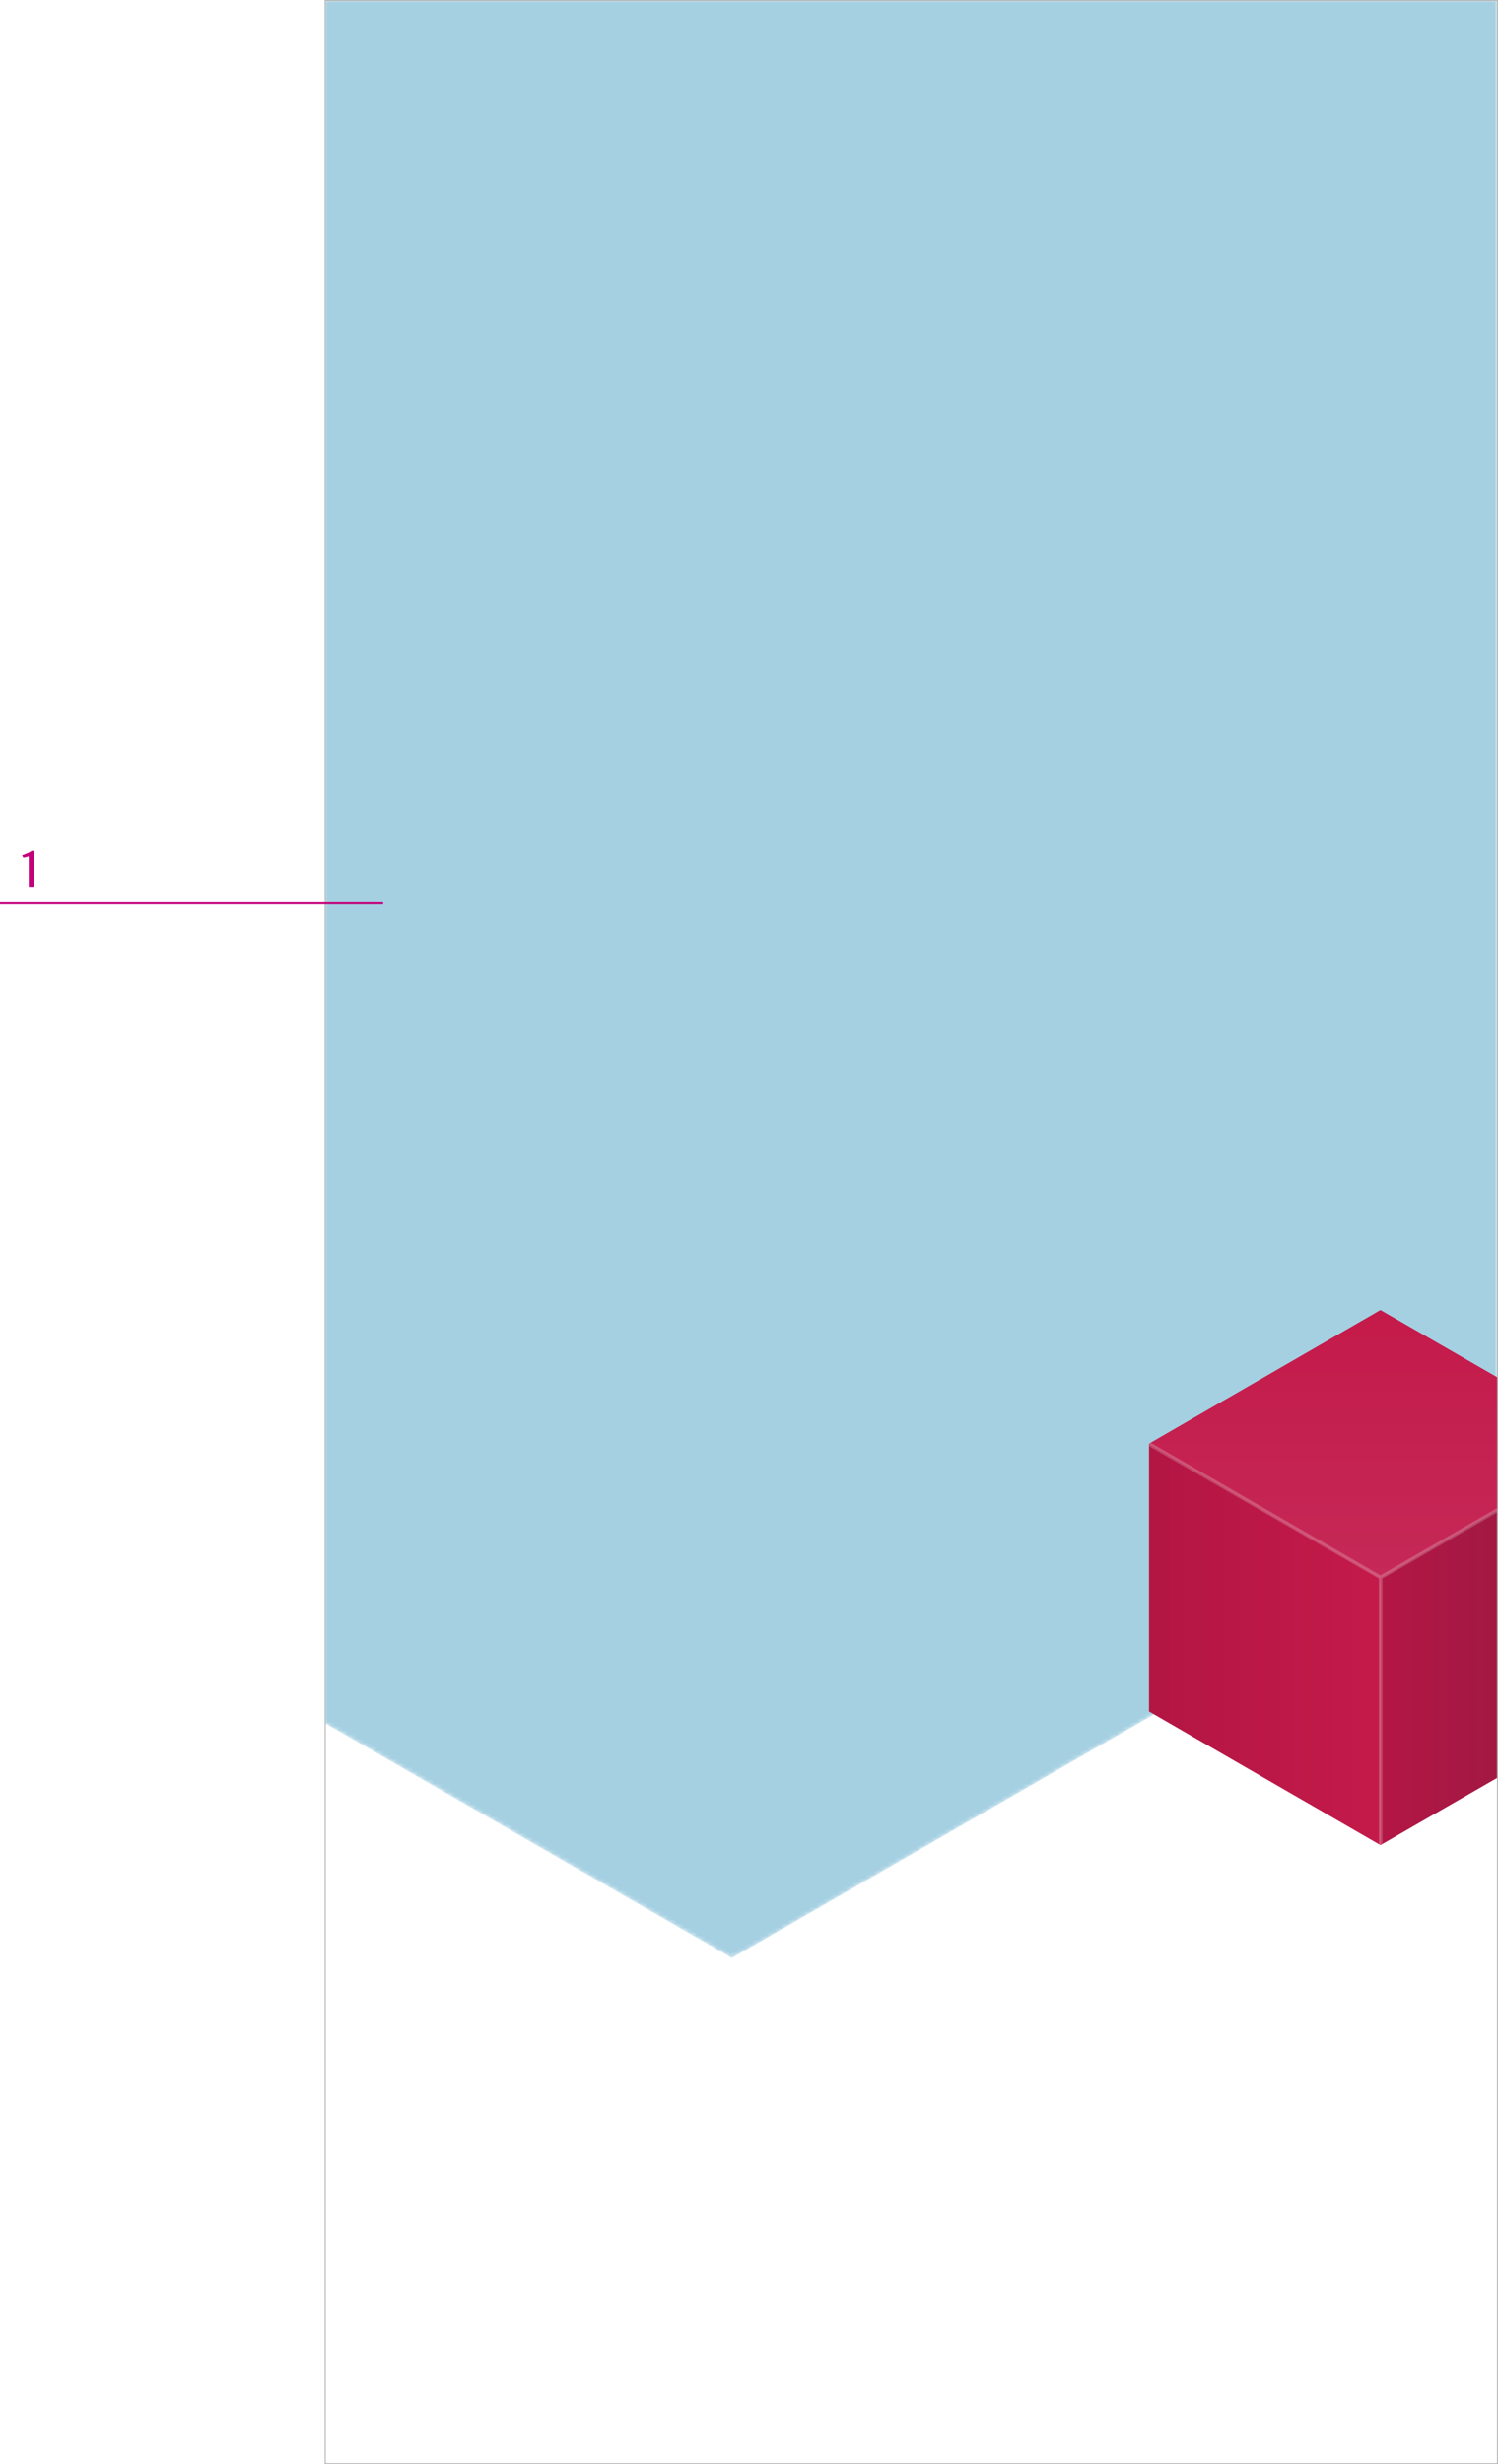<?xml version="1.0" encoding="UTF-8"?>
<svg xmlns="http://www.w3.org/2000/svg" xmlns:xlink="http://www.w3.org/1999/xlink" version="1.1" id="Warstwa_1" x="0px" y="0px" viewBox="0 0 364.4 599.1" style="enable-background:new 0 0 364.4 599.1;" xml:space="preserve">
<style type="text/css">
	.st0{fill:#B31644;}
	.st1{fill:#233C56;}
	.st2{clip-path:url(#SVGID_00000163033176423780019790000003549805679286694026_);fill:#233C56;}
	.st3{fill:#233B56;}
	.st4{clip-path:url(#SVGID_00000003106701123804362420000010850515765857257397_);fill:#233C56;}
	
		.st5{clip-path:url(#SVGID_00000013163010972016793460000018093421199706839965_);fill:url(#SVGID_00000170989463468458671990000008140828440640648097_);}
	.st6{clip-path:url(#SVGID_00000059998042009479450380000013149540815443634859_);fill:#233C56;}
	.st7{filter:url(#Adobe_OpacityMaskFilter);}
	
		.st8{clip-path:url(#SVGID_00000111885390904599955560000012638929164046827683_);fill:url(#SVGID_00000024706702169056072500000005907368790170583485_);}
	
		.st9{clip-path:url(#SVGID_00000111885390904599955560000012638929164046827683_);mask:url(#SVGID_00000046328146395377783750000006355035211154322872_);fill:url(#SVGID_00000090987747567725572470000016392799693537058992_);}
	
		.st10{clip-path:url(#SVGID_00000158710880804252591210000008386875320282616484_);fill:url(#SVGID_00000027563348990809744430000008258287571912932527_);}
	
		.st11{clip-path:url(#SVGID_00000140694775115417931740000016918497991997853884_);fill:url(#SVGID_00000180363547600129343250000011830430177535289229_);}
	
		.st12{clip-path:url(#SVGID_00000151522643914064519000000012489603920557856646_);fill:url(#SVGID_00000072993209298886261760000010371633540888851090_);}
	.st13{opacity:0.2;clip-path:url(#SVGID_00000061455416428271474360000015160666167734972839_);}
	.st14{clip-path:url(#SVGID_00000132070667906667846680000005700513321652929949_);fill:#FFFFFF;}
	.st15{fill:none;stroke:#B3B3B2;stroke-width:0.25;}
	.st16{fill:none;stroke:#C3007A;stroke-width:0.5;}
	.st17{fill:#C3007A;}
</style>
<g>
	<rect x="327" y="61.4" class="st0" width="9.3" height="9.3"></rect>
	<polygon class="st1" points="168.8,42.8 176.4,42.8 182.4,62.3 182.5,62.3 188.2,42.8 195.7,42.8 201.8,62.3 201.9,62.3    207.7,42.8 214.8,42.8 205.3,70.7 198.4,70.7 191.7,51.6 191.6,51.6 185.7,70.7 178.5,70.7  "></polygon>
	<g>
		<defs>
			<rect id="SVGID_1_" x="79.1" y="0.1" width="285.2" height="598.9"></rect>
		</defs>
		<clipPath id="SVGID_00000155112382385621420550000016547083923179060899_">
			<use xlink:href="#SVGID_1_" style="overflow:visible;"></use>
		</clipPath>
		<path style="clip-path:url(#SVGID_00000155112382385621420550000016547083923179060899_);fill:#233C56;" d="M232.7,63.5    c-1.1,1.5-2.9,2.5-5.1,2.5c-2.6,0-4.6-1-4.6-3.4c0-4.3,4.8-4.4,8.1-4.4h3.2C234.2,60.3,233.9,61.9,232.7,63.5 M229.4,42.1    c-3.1,0-7.7,1-9.7,1.9v4.9c1.9-0.6,5.8-1.6,8.9-1.6c4.2,0,6.3,1.6,6.3,6.5h-4c-3.1,0-6.6,0.3-9.4,1.6c-2.8,1.3-4.8,3.5-4.8,7.6    c0,5.3,4.8,8.3,9.8,8.3c3.3,0,6.9-1.8,8.6-4.8h0.1l-0.1,4.2h6.3V53.9C241.5,45.6,238,42.1,229.4,42.1"></path>
		<path style="clip-path:url(#SVGID_00000155112382385621420550000016547083923179060899_);fill:#233C56;" d="M312.7,63.5    c-1.1,1.5-2.9,2.5-5.1,2.5c-2.6,0-4.6-1-4.6-3.4c0-4.3,4.8-4.4,8.1-4.4h3.2C314.2,60.3,313.9,61.9,312.7,63.5 M308.8,42.1    c-3,0-7.7,1-9.7,1.9v4.9c1.9-0.6,5.8-1.6,8.9-1.6c4.2,0,6.3,1.6,6.3,6.5h-4c-3.1,0-6.6,0.3-9.4,1.6c-2.8,1.3-4.8,3.5-4.8,7.6    c0,5.3,4.8,8.3,9.8,8.3c3.3,0,6.9-1.8,8.6-4.8h0.1l-0.1,4.2h6.3V57.4v-3.6C320.9,45.6,317.3,42.1,308.8,42.1"></path>
		<path style="clip-path:url(#SVGID_00000155112382385621420550000016547083923179060899_);fill:#233C56;" d="M290.1,48.5v-5.7    h-20.5v5.7h5.4v13.8c0,5.6,2.8,8.8,8.5,8.8c2.2,0,4.9-0.4,7.3-1.3l-0.1-5.1c-1,0.4-3,0.8-5.2,0.8c-3.4,0-3.3-2.2-3.3-4.8V48.5    H290.1z"></path>
		<path style="clip-path:url(#SVGID_00000155112382385621420550000016547083923179060899_);fill:#233C56;" d="M265.9,42.3    c-0.5-0.1-1.1-0.2-1.7-0.2c-3.7,0-6.8,1.9-8.3,5.1h-0.1v-4.4h-7v27.9h7v-15c0-1.5,0.9-7,7.5-7c0.8,0,1.7,0.1,2.5,0.3V42.3z"></path>
	</g>
	<g>
		<path class="st3" d="M108.2,197.6v-18.4l1.8,0c0.4,0,0.8,0,1.2,0c0.4,0,0.9-0.1,1.4-0.1c0.5,0,1,0,1.6,0c1.6,0,2.8,0.2,3.8,0.6    c1,0.4,1.7,0.9,2.1,1.6c0.4,0.7,0.7,1.5,0.7,2.4c0,0.6-0.1,1.2-0.3,1.8c-0.2,0.6-0.5,1.1-0.9,1.5c-0.4,0.4-0.9,0.7-1.5,0.9    c0.7,0.1,1.4,0.3,1.9,0.7c0.6,0.4,1,0.9,1.4,1.5c0.3,0.6,0.5,1.3,0.5,2.1c0,1.1-0.2,2.1-0.7,3c-0.4,0.9-1.2,1.5-2.3,2    c-1.1,0.5-2.6,0.7-4.5,0.7c-0.8,0-1.6,0-2.4-0.1c-0.8,0-1.5-0.1-2-0.1H108.2z M112,186.8c0.1,0,0.3,0,0.5,0.1c0.2,0,0.4,0,0.6,0    s0.4,0,0.6,0s0.4,0,0.5,0c0.9,0,1.6-0.2,2.1-0.7c0.5-0.5,0.8-1.2,0.8-2.2c0-0.8-0.3-1.4-0.9-1.8c-0.6-0.4-1.4-0.5-2.5-0.5    c-0.1,0-0.3,0-0.6,0c-0.3,0-0.5,0-0.8,0c-0.2,0-0.4,0.1-0.5,0.1V186.8z M112,194.8c0.1,0.1,0.3,0.1,0.6,0.2c0.3,0,0.6,0.1,1,0.1    c0.3,0,0.6,0,0.9,0c1.2,0,2-0.2,2.6-0.7c0.6-0.4,0.9-1.2,0.9-2.3c0-0.9-0.3-1.6-0.9-2.1c-0.6-0.5-1.5-0.7-2.7-0.7    c-0.2,0-0.4,0-0.6,0s-0.5,0-0.7,0c-0.2,0-0.5,0-0.7,0c-0.2,0-0.3,0-0.5,0V194.8z"></path>
		<path class="st3" d="M128.2,197.8c-0.9,0-1.6-0.2-2.3-0.5c-0.7-0.4-1.2-0.8-1.5-1.5c-0.4-0.6-0.5-1.4-0.5-2.2    c0-0.8,0.2-1.6,0.7-2.2c0.5-0.6,1.1-1.1,1.8-1.4c0.5-0.2,1.1-0.4,1.7-0.5c0.6-0.1,1.3-0.2,1.9-0.3c0.6,0,1.2-0.1,1.8-0.1l0.6,0.8    l-0.6,1.2c-0.3,0-0.6,0-1,0.1s-0.7,0.1-1.1,0.2c-0.3,0.1-0.6,0.2-0.8,0.3c-0.3,0.1-0.6,0.3-0.8,0.6c-0.2,0.2-0.4,0.6-0.4,1.1    c0,0.7,0.2,1.2,0.5,1.5c0.4,0.3,0.8,0.5,1.4,0.5c0.3,0,0.6,0,0.9-0.1c0.3-0.1,0.6-0.2,0.8-0.3s0.4-0.2,0.5-0.3l0.6,0.8l-0.5,1.1    c-0.4,0.3-0.9,0.6-1.5,0.9C129.9,197.6,129.1,197.8,128.2,197.8z M135.5,197.6H132v-2.1h-0.2v-7.4c0-0.7-0.2-1.2-0.5-1.4    c-0.4-0.2-0.9-0.3-1.6-0.3c-0.5,0-1,0-1.6,0.1s-1.1,0.2-1.6,0.4c-0.5,0.1-0.9,0.3-1.2,0.5l-0.8-2.4c0.3-0.2,0.7-0.4,1.3-0.6    s1.3-0.4,2-0.6c0.8-0.2,1.5-0.3,2.3-0.3c1.3,0,2.3,0.1,3.1,0.4s1.4,0.8,1.8,1.5c0.4,0.7,0.6,1.7,0.6,2.9V197.6z"></path>
		<path class="st3" d="M139,197.6v-13.8h3.2l0.2,2.2l0.3,0.7v11H139z M142.5,188.6l-0.2-2.6c0.1-0.4,0.4-0.8,0.8-1.1    c0.4-0.4,0.9-0.7,1.4-0.9c0.5-0.2,1.1-0.3,1.7-0.3c0.2,0,0.5,0,0.7,0c0.2,0,0.4,0.1,0.5,0.1v3.7c-0.1-0.1-0.3-0.1-0.5-0.2    c-0.2-0.1-0.6-0.1-1.1-0.1c-0.6,0-1.1,0.1-1.5,0.3s-0.8,0.4-1.1,0.6S142.7,188.4,142.5,188.6z"></path>
		<path class="st3" d="M153.9,197.8c-1,0-1.8-0.2-2.7-0.7c-0.8-0.5-1.5-1.2-2-2.2c-0.5-1-0.7-2.2-0.7-3.7c0-1.5,0.3-2.9,0.9-4    c0.6-1.1,1.4-2,2.4-2.6c1-0.6,2.2-0.9,3.6-0.9c0.8,0,1.5,0.1,2.1,0.3s0.9,0.3,1,0.5l-0.9,2.4c-0.2-0.2-0.5-0.3-0.9-0.4    c-0.4-0.1-0.8-0.1-1.3-0.1c-0.6,0-1.1,0.2-1.6,0.5c-0.5,0.3-0.8,0.9-1.1,1.5c-0.3,0.7-0.4,1.5-0.4,2.6c0,1.4,0.2,2.5,0.7,3.1    c0.5,0.6,1.1,0.9,2,0.9c0.5,0,1-0.1,1.5-0.3c0.5-0.2,0.8-0.4,1.1-0.6l0.5,1.9c-0.2,0.2-0.5,0.5-0.8,0.7c-0.3,0.3-0.8,0.5-1.4,0.8    S154.7,197.8,153.9,197.8z M157.9,197.6v-1.7l-0.3-0.2v-9.3l0.1-0.1l-0.1-3.5v-5.3h3.7v20.1H157.9z"></path>
		<path class="st3" d="M164.3,197.6l-0.5-1l6-9.1l0.7-1.1h-5.8l0-2.6H175l0.4,1.2l-5.9,8.9l-0.7,1.1h6.3v2.7H164.3z"></path>
		<path class="st3" d="M183.1,197.8c-1.2,0-2.2-0.2-3-0.6s-1.5-0.9-2-1.6c-0.5-0.7-0.9-1.5-1.1-2.4c-0.2-0.9-0.3-1.8-0.3-2.8    c0-1.5,0.3-2.7,0.9-3.7c0.6-1,1.4-1.8,2.4-2.3c1-0.5,2.1-0.8,3.4-0.8c1.6,0,2.9,0.3,3.8,1c1,0.7,1.6,1.6,2,2.7    c0.4,1.1,0.6,2.3,0.6,3.6c0,1.5-0.3,2.7-0.9,3.7c-0.6,1-1.4,1.8-2.4,2.3C185.5,197.5,184.4,197.8,183.1,197.8z M183.2,195.1    c1,0,1.7-0.4,2.1-1.1c0.4-0.7,0.7-1.8,0.7-3.2c0-0.8-0.1-1.6-0.3-2.3s-0.5-1.2-0.9-1.6c-0.4-0.4-0.9-0.6-1.6-0.6    c-1,0-1.7,0.4-2.1,1.1c-0.4,0.7-0.7,1.8-0.7,3.2c0,0.8,0.1,1.6,0.3,2.3c0.2,0.7,0.5,1.3,0.9,1.7    C182,194.9,182.5,195.1,183.2,195.1z"></path>
	</g>
	<g>
		<path class="st3" d="M112.4,227.5c-1,0-1.8-0.2-2.7-0.7c-0.8-0.5-1.5-1.2-2-2.2c-0.5-1-0.7-2.2-0.7-3.7c0-1.5,0.3-2.9,0.9-4    c0.6-1.1,1.4-2,2.4-2.6c1-0.6,2.2-0.9,3.6-0.9c0.8,0,1.5,0.1,2.1,0.3s0.9,0.3,1,0.5l-0.9,2.4c-0.2-0.2-0.5-0.3-0.9-0.4    c-0.4-0.1-0.8-0.1-1.3-0.1c-0.6,0-1.1,0.2-1.6,0.5c-0.5,0.3-0.8,0.9-1.1,1.5c-0.3,0.7-0.4,1.5-0.4,2.6c0,1.4,0.2,2.5,0.7,3.1    c0.5,0.6,1.1,0.9,2,0.9c0.5,0,1-0.1,1.5-0.3c0.5-0.2,0.8-0.4,1.1-0.6l0.5,1.9c-0.2,0.2-0.5,0.5-0.8,0.7c-0.3,0.3-0.8,0.5-1.4,0.8    S113.2,227.5,112.4,227.5z M116.4,227.3v-1.7l-0.3-0.2V216l0.1-0.1l-0.1-3.5v-5.3h3.7v20.1H116.4z"></path>
		<path class="st3" d="M122.4,218.7v-2.4l7.6-3v2.5L122.4,218.7z M123.9,227.3v-20.1h3.7v20.1H123.9z"></path>
		<path class="st3" d="M136.6,227.5c-0.9,0-1.7-0.1-2.3-0.4c-0.6-0.3-1-0.7-1.3-1.2c-0.3-0.5-0.5-1.2-0.6-1.9    c-0.1-0.7-0.2-1.5-0.2-2.4v-8.1h3.7v8.1c0,0.9,0.1,1.5,0.2,1.9c0.1,0.4,0.4,0.7,0.7,0.9s0.7,0.2,1.2,0.2c0.3,0,0.6,0,0.9-0.1    c0.3-0.1,0.6-0.2,0.9-0.3c0.3-0.1,0.5-0.2,0.6-0.3v-10.4h3.7v14h-2.4c-0.3,0-0.6,0-0.7-0.1c-0.2-0.1-0.3-0.3-0.3-0.7v-0.9l0.1,0.4    c-0.3,0.3-0.7,0.5-1.2,0.7c-0.5,0.2-1,0.4-1.5,0.5C137.6,227.4,137.1,227.5,136.6,227.5z"></path>
		<path class="st3" d="M153.3,233.5c-2.1,0-3.7-0.4-4.8-1.1c-1-0.7-1.6-1.7-1.6-3c0-0.5,0.1-0.9,0.3-1.3c0.2-0.4,0.5-0.7,0.9-1    s0.8-0.5,1.3-0.6l2.1,0.2c-0.1,0.1-0.3,0.3-0.5,0.4s-0.3,0.4-0.5,0.7c-0.1,0.3-0.2,0.6-0.2,1c0,0.5,0.1,0.9,0.3,1.3    s0.5,0.7,0.9,0.9c0.4,0.2,1,0.3,1.8,0.3c0.6,0,1.2-0.1,1.7-0.2c0.5-0.1,0.9-0.4,1.2-0.7s0.5-0.7,0.5-1.2c0-0.4-0.1-0.8-0.2-1.1    c-0.1-0.3-0.4-0.6-0.8-0.7c-0.4-0.2-1-0.3-1.8-0.3h-2.3c-0.3,0-0.6,0-0.8-0.1c-0.2,0-0.5-0.1-0.7-0.1c-0.2,0-0.3-0.1-0.3-0.1    c-0.1,0-0.2-0.1-0.3-0.1c-0.6-0.2-1-0.4-1.3-0.8c-0.3-0.3-0.4-0.7-0.4-1.2c0-0.3,0.1-0.7,0.2-1c0.1-0.4,0.4-0.7,0.7-1    c0.3-0.3,0.7-0.6,1.3-0.8l2.1,0.4c-0.3,0.1-0.6,0.3-0.8,0.6c-0.2,0.3-0.3,0.5-0.3,0.8c0,0.4,0.1,0.7,0.4,0.8s0.7,0.2,1.3,0.2h2.4    c1,0,1.9,0.1,2.6,0.3s1.2,0.5,1.6,0.8c0.4,0.4,0.7,0.8,0.8,1.2c0.2,0.4,0.2,0.9,0.2,1.4c0,0.8-0.2,1.6-0.6,2.2s-0.9,1.2-1.6,1.6    c-0.7,0.4-1.4,0.7-2.3,1S154.3,233.5,153.3,233.5z M153.1,222.6c-1.1,0-2.1-0.2-3-0.5c-0.9-0.4-1.5-0.9-2-1.6    c-0.5-0.7-0.7-1.5-0.7-2.5c0-1,0.2-1.9,0.7-2.6c0.5-0.7,1.2-1.2,2-1.6c0.9-0.4,1.9-0.5,3-0.5c1.2,0,2.2,0.2,3.1,0.5    c0.9,0.3,1.6,0.9,2.1,1.6c0.5,0.7,0.7,1.5,0.7,2.6c0,1-0.2,1.9-0.7,2.6c-0.5,0.7-1.1,1.2-2,1.6    C155.5,222.4,154.4,222.6,153.1,222.6z M153.2,220.5c0.7,0,1.3-0.2,1.7-0.5s0.7-1,0.7-2c0-0.8-0.2-1.4-0.6-1.8s-1-0.6-1.7-0.6    c-0.5,0-0.9,0.1-1.2,0.2c-0.3,0.1-0.6,0.4-0.8,0.7c-0.2,0.3-0.3,0.8-0.3,1.5c0,0.7,0.2,1.3,0.5,1.8S152.4,220.5,153.2,220.5z     M157.4,216.2l-0.6-1.6c0.2-0.2,0.5-0.5,1-0.7c0.5-0.3,1.1-0.4,1.7-0.4h1.6v2.7H157.4z"></path>
		<path class="st3" d="M165.1,211.5c-0.6,0-1.1-0.2-1.5-0.6c-0.4-0.4-0.6-0.9-0.6-1.5c0-0.4,0.1-0.8,0.3-1.1    c0.2-0.3,0.5-0.6,0.9-0.8s0.7-0.3,1.2-0.3c0.7,0,1.2,0.2,1.6,0.6c0.4,0.4,0.6,0.9,0.6,1.5c0,0.6-0.2,1.2-0.7,1.6    C166.3,211.3,165.8,211.5,165.1,211.5z M163.4,227.3v-13.8h3.7v13.8H163.4z"></path>
		<path class="st3" d="M176.7,227.5c-2.1,0-3.7-0.6-4.8-1.9c-1.1-1.3-1.7-3-1.7-5.2c0-1.3,0.3-2.5,0.8-3.6c0.5-1.1,1.2-1.9,2.2-2.5    s2.1-0.9,3.5-0.9c0.7,0,1.4,0.1,2,0.3s1.2,0.5,1.7,0.9c0.5,0.4,0.9,1,1.2,1.7s0.5,1.5,0.5,2.6c0,0.5,0,1,0,1.4    c0,0.4-0.1,0.8-0.1,1.1h-9.8l0.2-2h6.2c0-0.7,0-1.3-0.1-1.8c-0.1-0.5-0.3-0.9-0.6-1.2c-0.3-0.3-0.8-0.4-1.3-0.4    c-0.6,0-1,0.2-1.5,0.5c-0.4,0.3-0.7,0.9-1,1.6c-0.2,0.8-0.3,1.8-0.3,3.1c0,0.9,0.2,1.6,0.5,2.2c0.3,0.5,0.7,0.9,1.3,1.2    c0.5,0.2,1.2,0.4,1.9,0.4c0.4,0,0.8,0,1.3-0.1c0.5-0.1,0.9-0.2,1.3-0.3c0.4-0.1,0.7-0.2,1-0.3l0.6,2.1c-0.3,0.2-0.7,0.5-1.2,0.7    c-0.5,0.2-1.1,0.4-1.8,0.5C178.1,227.4,177.4,227.5,176.7,227.5z"></path>
		<path class="st3" d="M189.5,227.3v-20.1h3.7v5.4l-0.2,2.8l-0.1-0.3c0.3-0.3,0.7-0.5,1.2-0.8c0.5-0.3,1-0.5,1.6-0.7    c0.6-0.2,1.2-0.3,1.8-0.3c1.5,0,2.6,0.4,3.2,1.2c0.7,0.9,1,2.3,1,4.2v8.5h-3.7v-8.1c0-1.1-0.2-1.8-0.5-2.3    c-0.3-0.4-0.8-0.6-1.6-0.6c-0.3,0-0.8,0.1-1.3,0.2c-0.5,0.2-1,0.4-1.4,0.8v9.9H189.5z"></path>
		<path class="st3" d="M208.4,227.5c-0.9,0-1.6-0.2-2.3-0.5c-0.7-0.4-1.2-0.8-1.5-1.5c-0.4-0.6-0.5-1.4-0.5-2.2    c0-0.8,0.2-1.6,0.7-2.2c0.5-0.6,1.1-1.1,1.8-1.4c0.5-0.2,1.1-0.4,1.7-0.5c0.6-0.1,1.3-0.2,1.9-0.3c0.6,0,1.2-0.1,1.8-0.1l0.6,0.8    l-0.6,1.2c-0.3,0-0.6,0-1,0.1s-0.7,0.1-1.1,0.2c-0.3,0.1-0.6,0.2-0.8,0.3c-0.3,0.1-0.6,0.3-0.8,0.6c-0.2,0.2-0.4,0.6-0.4,1.1    c0,0.7,0.2,1.2,0.5,1.5c0.4,0.3,0.8,0.5,1.4,0.5c0.3,0,0.6,0,0.9-0.1c0.3-0.1,0.6-0.2,0.8-0.3s0.4-0.2,0.5-0.3l0.6,0.8l-0.5,1.1    c-0.4,0.3-0.9,0.6-1.5,0.9C210,227.3,209.3,227.5,208.4,227.5z M215.7,227.3h-3.5v-2.1H212v-7.4c0-0.7-0.2-1.2-0.5-1.4    c-0.4-0.2-0.9-0.3-1.6-0.3c-0.5,0-1,0-1.6,0.1s-1.1,0.2-1.6,0.4c-0.5,0.1-0.9,0.3-1.2,0.5l-0.8-2.4c0.3-0.2,0.7-0.4,1.3-0.6    s1.3-0.4,2-0.6c0.8-0.2,1.5-0.3,2.3-0.3c1.3,0,2.3,0.1,3.1,0.4s1.4,0.8,1.8,1.5c0.4,0.7,0.6,1.7,0.6,2.9V227.3z"></path>
		<path class="st3" d="M218.6,226.4l0.4-2.7c0.1,0.1,0.4,0.2,0.8,0.4c0.4,0.2,0.9,0.3,1.4,0.5s1.1,0.2,1.7,0.2    c0.7,0,1.3-0.1,1.6-0.3c0.3-0.2,0.5-0.5,0.5-0.9c0-0.3-0.1-0.5-0.3-0.8c-0.2-0.2-0.5-0.4-0.9-0.6s-0.8-0.4-1.3-0.6    c-0.9-0.4-1.6-0.7-2.2-1.2c-0.6-0.4-1-0.9-1.3-1.4c-0.3-0.5-0.4-1.2-0.4-1.9c0-0.9,0.3-1.6,0.7-2.1c0.5-0.6,1.1-1,1.9-1.3    c0.8-0.3,1.7-0.4,2.7-0.4c1,0,1.9,0.1,2.6,0.3c0.7,0.2,1.2,0.4,1.4,0.5l-0.4,2.7c-0.2-0.1-0.4-0.3-0.7-0.4s-0.7-0.3-1.1-0.4    c-0.4-0.1-0.8-0.1-1.3-0.1c-0.8,0-1.4,0.1-1.7,0.3c-0.4,0.2-0.5,0.5-0.5,0.8c0,0.5,0.2,0.8,0.5,1c0.4,0.2,0.9,0.5,1.5,0.8    c1,0.4,1.8,0.8,2.5,1.2c0.7,0.4,1.2,0.9,1.5,1.4c0.3,0.5,0.5,1.1,0.5,1.9c0,1.4-0.5,2.4-1.5,3.1c-1,0.7-2.3,1.1-3.9,1.1    c-0.7,0-1.4-0.1-2-0.2s-1.2-0.2-1.7-0.4S218.8,226.6,218.6,226.4z"></path>
		<path class="st3" d="M230.3,218.7v-2.4l7.6-3v2.5L230.3,218.7z M231.8,227.3v-20.1h3.7v20.1H231.8z"></path>
		<path class="st3" d="M245.9,227.5c-1.2,0-2.2-0.2-3-0.6s-1.5-0.9-2-1.6c-0.5-0.7-0.9-1.5-1.1-2.4c-0.2-0.9-0.3-1.8-0.3-2.8    c0-1.5,0.3-2.7,0.9-3.7c0.6-1,1.4-1.8,2.4-2.3c1-0.5,2.1-0.8,3.4-0.8c1.6,0,2.9,0.3,3.8,1c1,0.7,1.6,1.6,2,2.7    c0.4,1.1,0.6,2.3,0.6,3.6c0,1.5-0.3,2.7-0.9,3.7c-0.6,1-1.4,1.8-2.4,2.3C248.3,227.2,247.1,227.5,245.9,227.5z M245.9,224.8    c1,0,1.7-0.4,2.1-1.1c0.4-0.7,0.7-1.8,0.7-3.2c0-0.8-0.1-1.6-0.3-2.3s-0.5-1.2-0.9-1.6c-0.4-0.4-0.9-0.6-1.6-0.6    c-1,0-1.7,0.4-2.1,1.1c-0.4,0.7-0.7,1.8-0.7,3.2c0,0.8,0.1,1.6,0.3,2.3c0.2,0.7,0.5,1.3,0.9,1.7    C244.8,224.6,245.3,224.8,245.9,224.8z"></path>
	</g>
	<g>
		<path class="st3" d="M107.8,257v-13.8h3.2l0.2,2.2l0.3,0.7v11H107.8z M111.3,248l-0.2-2.6c0.1-0.4,0.4-0.8,0.8-1.1    c0.4-0.4,0.9-0.7,1.4-0.9c0.5-0.2,1.1-0.3,1.7-0.3c0.2,0,0.5,0,0.7,0c0.2,0,0.4,0.1,0.5,0.1v3.7c-0.1-0.1-0.3-0.1-0.5-0.2    c-0.2-0.1-0.6-0.1-1.1-0.1c-0.6,0-1.1,0.1-1.5,0.3s-0.8,0.4-1.1,0.6S111.4,247.8,111.3,248z"></path>
		<path class="st3" d="M124,257.2c-2.1,0-3.7-0.6-4.8-1.9c-1.1-1.3-1.7-3-1.7-5.2c0-1.3,0.3-2.5,0.8-3.6c0.5-1.1,1.2-1.9,2.2-2.5    s2.1-0.9,3.5-0.9c0.7,0,1.4,0.1,2,0.3s1.2,0.5,1.7,0.9c0.5,0.4,0.9,1,1.2,1.7s0.5,1.5,0.5,2.6c0,0.5,0,1,0,1.4    c0,0.4-0.1,0.8-0.1,1.1h-9.8l0.2-2h6.2c0-0.7,0-1.3-0.1-1.8c-0.1-0.5-0.3-0.9-0.6-1.2c-0.3-0.3-0.8-0.4-1.3-0.4    c-0.6,0-1,0.2-1.5,0.5c-0.4,0.3-0.7,0.9-1,1.6c-0.2,0.8-0.3,1.8-0.3,3.1c0,0.9,0.2,1.6,0.5,2.2c0.3,0.5,0.7,0.9,1.3,1.2    c0.5,0.2,1.2,0.4,1.9,0.4c0.4,0,0.8,0,1.3-0.1c0.5-0.1,0.9-0.2,1.3-0.3c0.4-0.1,0.7-0.2,1-0.3l0.6,2.1c-0.3,0.2-0.7,0.5-1.2,0.7    c-0.5,0.2-1.1,0.4-1.8,0.5C125.4,257.1,124.7,257.2,124,257.2z"></path>
		<path class="st3" d="M144.9,243.2l-9,9.8l0.2-0.8l0,2.4v2.5h-3.6v-8.2v-11.9h3.6v8.8l-0.1,4.2l-0.6-0.6l5.3-6.2H144.9z     M137.3,250.8l2.5-2.6l5.6,8.8h-4.2L137.3,250.8z"></path>
		<path class="st3" d="M147.1,257v-20.1h3.7V257H147.1z"></path>
		<path class="st3" d="M158.1,257.2c-0.9,0-1.6-0.2-2.3-0.5c-0.7-0.4-1.2-0.8-1.5-1.5c-0.4-0.6-0.5-1.4-0.5-2.2    c0-0.8,0.2-1.6,0.7-2.2c0.5-0.6,1.1-1.1,1.8-1.4c0.5-0.2,1.1-0.4,1.7-0.5c0.6-0.1,1.3-0.2,1.9-0.3c0.6,0,1.2-0.1,1.8-0.1l0.6,0.8    l-0.6,1.2c-0.3,0-0.6,0-1,0.1s-0.7,0.1-1.1,0.2c-0.3,0.1-0.6,0.2-0.8,0.3c-0.3,0.1-0.6,0.3-0.8,0.6c-0.2,0.2-0.4,0.6-0.4,1.1    c0,0.7,0.2,1.2,0.5,1.5c0.4,0.3,0.8,0.5,1.4,0.5c0.3,0,0.6,0,0.9-0.1c0.3-0.1,0.6-0.2,0.8-0.3s0.4-0.2,0.5-0.3l0.6,0.8l-0.5,1.1    c-0.4,0.3-0.9,0.6-1.5,0.9C159.8,257,159,257.2,158.1,257.2z M165.4,257h-3.5v-2.1h-0.2v-7.4c0-0.7-0.2-1.2-0.5-1.4    c-0.4-0.2-0.9-0.3-1.6-0.3c-0.5,0-1,0-1.6,0.1s-1.1,0.2-1.6,0.4c-0.5,0.1-0.9,0.3-1.2,0.5l-0.8-2.4c0.3-0.2,0.7-0.4,1.3-0.6    s1.3-0.4,2-0.6c0.8-0.2,1.5-0.3,2.3-0.3c1.3,0,2.3,0.1,3.1,0.4s1.4,0.8,1.8,1.5c0.4,0.7,0.6,1.7,0.6,2.9V257z"></path>
		<path class="st3" d="M169.1,257v-13.8h3.4l0.1,1.5c0.3-0.2,0.7-0.5,1.2-0.8s1-0.5,1.6-0.6c0.6-0.2,1.1-0.3,1.7-0.3    c0.9,0,1.7,0.1,2.3,0.5s1,0.9,1.3,1.7c0.3,0.8,0.4,1.8,0.4,3.2v8.7h-3.7v-8.1c0-0.7-0.1-1.3-0.2-1.7c-0.1-0.4-0.3-0.7-0.6-0.9    c-0.3-0.2-0.7-0.3-1.2-0.2c-0.4,0-0.8,0.1-1.3,0.3c-0.5,0.2-0.9,0.4-1.4,0.8v9.9H169.1z M181,247.1l-0.7-2.3    c0.3-0.2,0.6-0.5,1.1-0.8s1-0.5,1.7-0.7s1.3-0.3,2-0.3c0.9,0,1.7,0.1,2.4,0.5c0.6,0.3,1.1,0.9,1.4,1.7c0.3,0.8,0.5,1.8,0.5,3.2    v8.7h-3.7v-8.1c0-0.7-0.1-1.3-0.2-1.7c-0.1-0.4-0.3-0.7-0.6-0.9c-0.3-0.2-0.7-0.3-1.2-0.2c-0.5,0-0.9,0.1-1.4,0.3    C181.7,246.6,181.3,246.8,181,247.1z"></path>
		<path class="st3" d="M198.5,257.2c-1.2,0-2.2-0.2-3-0.6s-1.5-0.9-2-1.6c-0.5-0.7-0.9-1.5-1.1-2.4c-0.2-0.9-0.3-1.8-0.3-2.8    c0-1.5,0.3-2.7,0.9-3.7c0.6-1,1.4-1.8,2.4-2.3c1-0.5,2.1-0.8,3.4-0.8c1.6,0,2.9,0.3,3.8,1c1,0.7,1.6,1.6,2,2.7    c0.4,1.1,0.6,2.3,0.6,3.6c0,1.5-0.3,2.7-0.9,3.7c-0.6,1-1.4,1.8-2.4,2.3C200.9,256.9,199.8,257.2,198.5,257.2z M198.6,254.5    c1,0,1.7-0.4,2.1-1.1c0.4-0.7,0.7-1.8,0.7-3.2c0-0.8-0.1-1.6-0.3-2.3s-0.5-1.2-0.9-1.6c-0.4-0.4-0.9-0.6-1.6-0.6    c-1,0-1.7,0.4-2.1,1.1c-0.4,0.7-0.7,1.8-0.7,3.2c0,0.8,0.1,1.6,0.3,2.3c0.2,0.7,0.5,1.3,0.9,1.7    C197.4,254.3,197.9,254.5,198.6,254.5z"></path>
		<path class="st3" d="M210,257.2l-4.1-14h3.7l1.6,6.6l1.1,5.2h-0.8l1.1-5.2l1.9-6.6h3.4l1.9,6.6l1.1,5.1h-0.8l1.1-5.1l1.6-6.6h3.5    l-4.2,14h-3.3l-2.1-7.6l-0.8-4.1h0.7l-0.9,4.1l-2.1,7.6H210z"></path>
		<path class="st3" d="M233.8,257.2c-2.1,0-3.7-0.6-4.8-1.9c-1.1-1.3-1.7-3-1.7-5.2c0-1.3,0.3-2.5,0.8-3.6c0.5-1.1,1.2-1.9,2.2-2.5    s2.1-0.9,3.5-0.9c0.7,0,1.4,0.1,2,0.3s1.2,0.5,1.7,0.9c0.5,0.4,0.9,1,1.2,1.7s0.5,1.5,0.5,2.6c0,0.5,0,1,0,1.4    c0,0.4-0.1,0.8-0.1,1.1h-9.8l0.2-2h6.2c0-0.7,0-1.3-0.1-1.8c-0.1-0.5-0.3-0.9-0.6-1.2c-0.3-0.3-0.8-0.4-1.3-0.4    c-0.6,0-1,0.2-1.5,0.5c-0.4,0.3-0.7,0.9-1,1.6c-0.2,0.8-0.3,1.8-0.3,3.1c0,0.9,0.2,1.6,0.5,2.2c0.3,0.5,0.7,0.9,1.3,1.2    c0.5,0.2,1.2,0.4,1.9,0.4c0.4,0,0.8,0,1.3-0.1c0.5-0.1,0.9-0.2,1.3-0.3c0.4-0.1,0.7-0.2,1-0.3l0.6,2.1c-0.3,0.2-0.7,0.5-1.2,0.7    c-0.5,0.2-1.1,0.4-1.8,0.5C235.2,257.1,234.5,257.2,233.8,257.2z"></path>
	</g>
	<g>
		<defs>
			<rect id="SVGID_00000115500830537495659840000003827049145423953586_" x="79.1" y="0.1" width="285.2" height="598.9"></rect>
		</defs>
		<clipPath id="SVGID_00000055698308866252475920000002491524410603284396_">
			<use xlink:href="#SVGID_00000115500830537495659840000003827049145423953586_" style="overflow:visible;"></use>
		</clipPath>
		<path style="clip-path:url(#SVGID_00000055698308866252475920000002491524410603284396_);fill:#233C56;" d="M265.4,116.1l0-1    c0.1,0,0.1,0.1,0.2,0.1c0.3,0.1,0.7,0.2,1.2,0.2c0.7,0,1.3-0.2,1.9-0.5c0.5-0.3,0.9-0.8,1.2-1.4c0.3-0.6,0.4-1.2,0.4-2    c0-0.8-0.1-1.5-0.4-2c-0.3-0.5-0.6-0.9-1-1.1s-0.9-0.4-1.4-0.4c-0.4,0-0.8,0.1-1.1,0.2c-0.3,0.1-0.6,0.3-0.7,0.4    c-0.2,0.1-0.3,0.2-0.4,0.3v-0.8h-0.9v10.3h1V116.1z M266.2,109.1c0.3-0.2,0.7-0.2,1.1-0.2c0.6,0,1.1,0.2,1.5,0.7    c0.4,0.5,0.5,1.1,0.5,2.1c0,0.6-0.1,1.2-0.3,1.6c-0.2,0.4-0.5,0.8-0.9,1c-0.4,0.2-0.8,0.4-1.2,0.4c-0.4,0-0.7,0-0.9-0.1    c-0.2-0.1-0.4-0.2-0.5-0.3v-4.6C265.6,109.4,265.9,109.2,266.2,109.1"></path>
		<path style="clip-path:url(#SVGID_00000055698308866252475920000002491524410603284396_);fill:#233C56;" d="M275,108.9    c0.3,0,0.5,0,0.6,0.1c0.1,0,0.2,0.1,0.3,0.1v-1c-0.1,0-0.2,0-0.3-0.1c-0.1,0-0.2,0-0.4,0c-0.3,0-0.6,0.1-1,0.2    c-0.3,0.1-0.6,0.3-0.8,0.5c-0.2,0.1-0.3,0.3-0.4,0.4l-0.1-1h-0.9v7.1h1v-5.5c0.1-0.1,0.2-0.2,0.4-0.3c0.2-0.1,0.4-0.3,0.7-0.4    S274.8,108.9,275,108.9"></path>
		<path style="clip-path:url(#SVGID_00000055698308866252475920000002491524410603284396_);fill:#233C56;" d="M277.3,114.2    c0.2,0.4,0.6,0.6,1,0.8c0.4,0.2,0.9,0.3,1.4,0.3c0.6,0,1.2-0.1,1.6-0.4c0.5-0.3,0.9-0.7,1.1-1.2c0.3-0.5,0.4-1.2,0.4-1.9    c0-0.7-0.1-1.3-0.3-1.9c-0.2-0.6-0.5-1-1-1.4c-0.5-0.3-1.1-0.5-1.8-0.5c-0.6,0-1.1,0.1-1.6,0.4c-0.5,0.3-0.9,0.7-1.2,1.2    s-0.4,1.2-0.5,1.9c0,0.5,0,1,0.2,1.4C276.9,113.4,277.1,113.8,277.3,114.2 M278.3,109.5c0.4-0.5,0.9-0.7,1.6-0.7    c0.5,0,0.9,0.1,1.2,0.4c0.3,0.3,0.5,0.6,0.7,1.1c0.1,0.4,0.2,0.9,0.2,1.5c0,0.9-0.2,1.6-0.6,2.1c-0.4,0.5-0.9,0.8-1.6,0.8    c-0.5,0-0.9-0.2-1.2-0.4c-0.3-0.3-0.5-0.6-0.7-1.1c-0.1-0.5-0.2-1-0.2-1.5C277.7,110.6,277.9,109.9,278.3,109.5"></path>
		<path style="clip-path:url(#SVGID_00000055698308866252475920000002491524410603284396_);fill:#233C56;" d="M287,118.4    c0.5,0,0.9-0.1,1.3-0.2c0.4-0.1,0.8-0.3,1.1-0.5c0.3-0.2,0.6-0.4,0.7-0.7c0.2-0.3,0.3-0.6,0.3-0.9c0-0.2,0-0.4-0.1-0.7    c-0.1-0.2-0.2-0.4-0.4-0.6c-0.2-0.2-0.4-0.3-0.7-0.4c-0.3-0.1-0.7-0.1-1.2-0.1h-1.5c-0.4,0-0.6-0.1-0.8-0.2    c-0.2-0.1-0.2-0.3-0.2-0.6c0-0.2,0.1-0.4,0.3-0.6c0.1-0.1,0.2-0.2,0.3-0.3c0.3,0.1,0.6,0.1,0.9,0.1c0.5,0,1-0.1,1.4-0.3    c0.4-0.2,0.8-0.5,1-0.8c0.3-0.4,0.4-0.8,0.4-1.4c0-0.5-0.1-1-0.4-1.3c0,0,0,0-0.1-0.1h1.4v-0.8h-0.6c-0.3,0-0.6,0-0.9,0.1    c-0.2,0.1-0.3,0.1-0.4,0.2c-0.1-0.1-0.2-0.1-0.4-0.2c-0.4-0.2-0.9-0.2-1.4-0.2c-0.5,0-1,0.1-1.4,0.3c-0.4,0.2-0.7,0.4-1,0.8    c-0.2,0.4-0.4,0.8-0.4,1.4c0,0.5,0.1,0.9,0.4,1.2c0.2,0.3,0.5,0.5,0.8,0.7c-0.2,0.1-0.3,0.2-0.5,0.4c-0.2,0.2-0.3,0.3-0.4,0.5    c-0.1,0.2-0.1,0.3-0.1,0.5c0,0.2,0,0.5,0.1,0.7c0.1,0.2,0.2,0.3,0.4,0.4c-0.1,0.1-0.2,0.1-0.3,0.2c-0.2,0.1-0.3,0.3-0.5,0.5    c-0.1,0.2-0.2,0.5-0.2,0.7c0,0.7,0.3,1.2,0.8,1.5C285.3,118.3,286.1,118.4,287,118.4 M285.5,109.4c0.2-0.2,0.4-0.4,0.7-0.5    s0.6-0.2,0.9-0.2c0.5,0,0.9,0.1,1.2,0.4c0.3,0.3,0.4,0.7,0.4,1.3c0,0.6-0.2,1.1-0.5,1.3c-0.3,0.3-0.8,0.4-1.3,0.4    c-0.6,0-1-0.2-1.3-0.5c-0.3-0.3-0.4-0.7-0.4-1.2C285.3,110,285.3,109.6,285.5,109.4 M286.6,115.2h1c0.5,0,0.8,0,1.1,0.1    c0.3,0.1,0.5,0.2,0.6,0.4c0.1,0.2,0.2,0.4,0.2,0.7c0,0.3-0.1,0.6-0.3,0.8c-0.2,0.2-0.5,0.3-0.9,0.4c-0.4,0.1-0.8,0.1-1.2,0.1    c-0.5,0-0.8,0-1.1-0.1c-0.3-0.1-0.5-0.3-0.7-0.5c-0.1-0.2-0.2-0.5-0.2-0.8c0-0.2,0-0.5,0.1-0.6c0.1-0.2,0.2-0.3,0.3-0.4    c0,0,0.1-0.1,0.1-0.1c0.1,0,0.2,0,0.3,0C286.1,115.2,286.3,115.2,286.6,115.2"></path>
		<path style="clip-path:url(#SVGID_00000055698308866252475920000002491524410603284396_);fill:#233C56;" d="M293.1,109.7    c0.1-0.1,0.2-0.2,0.4-0.3c0.2-0.1,0.4-0.3,0.7-0.4c0.3-0.1,0.5-0.1,0.8-0.1c0.3,0,0.5,0,0.6,0.1c0.1,0,0.2,0.1,0.3,0.1v-1    c-0.1,0-0.2,0-0.3-0.1c-0.1,0-0.2,0-0.4,0c-0.3,0-0.6,0.1-1,0.2c-0.3,0.1-0.6,0.3-0.8,0.5c-0.2,0.1-0.3,0.3-0.4,0.4l-0.1-1h-0.9    v7.1h1V109.7z"></path>
		<path style="clip-path:url(#SVGID_00000055698308866252475920000002491524410603284396_);fill:#233C56;" d="M299.9,111    c-0.3,0-0.7,0.1-1,0.1c-0.3,0.1-0.6,0.1-0.9,0.3c-0.5,0.2-0.9,0.4-1.1,0.8c-0.3,0.3-0.4,0.7-0.4,1.2c0,0.4,0.1,0.8,0.3,1.1    c0.2,0.3,0.4,0.5,0.8,0.7c0.3,0.2,0.7,0.2,1.1,0.2c0.5,0,1-0.1,1.3-0.3c0.4-0.2,0.7-0.3,0.9-0.5v0.7h1v-4.9c0-0.6-0.1-1.1-0.3-1.4    c-0.2-0.3-0.5-0.6-0.8-0.7c-0.4-0.1-0.8-0.2-1.3-0.2c-0.4,0-0.8,0-1.1,0.1c-0.4,0.1-0.7,0.2-0.9,0.3c-0.3,0.1-0.4,0.2-0.5,0.3    l0.3,0.7c0.1-0.1,0.3-0.2,0.5-0.3c0.2-0.1,0.5-0.2,0.7-0.2c0.3-0.1,0.5-0.1,0.8-0.1c0.6,0,1,0.1,1.2,0.3c0.3,0.2,0.4,0.5,0.4,1.1    v0.7C300.5,111,300.3,111,299.9,111 M299.8,114.4c-0.3,0.1-0.5,0.1-0.8,0.1c-0.5,0-0.9-0.1-1.1-0.4c-0.2-0.2-0.3-0.5-0.3-0.9    c0-0.3,0.1-0.6,0.3-0.8c0.2-0.2,0.5-0.4,0.8-0.5c0.2-0.1,0.4-0.1,0.7-0.2c0.3,0,0.6-0.1,0.8-0.1s0.5,0,0.7,0v2.3    c-0.1,0.1-0.2,0.1-0.3,0.2C300.3,114.2,300.1,114.3,299.8,114.4"></path>
		<path style="clip-path:url(#SVGID_00000055698308866252475920000002491524410603284396_);fill:#233C56;" d="M313.1,115.2h1v-4.4    c0-0.7-0.1-1.3-0.2-1.7c-0.1-0.4-0.4-0.7-0.7-0.9c-0.3-0.2-0.7-0.3-1.2-0.3c-0.4,0-0.7,0.1-1,0.2c-0.3,0.1-0.7,0.2-0.9,0.4    c-0.2,0.1-0.4,0.3-0.6,0.4c-0.1-0.3-0.3-0.6-0.6-0.7c-0.3-0.2-0.7-0.2-1.2-0.2c-0.3,0-0.7,0.1-1,0.2c-0.3,0.1-0.6,0.2-0.9,0.4    c-0.3,0.2-0.5,0.3-0.7,0.4v-0.9h-0.9v7.1h1v-5.5c0.3-0.2,0.6-0.4,1-0.6c0.4-0.2,0.8-0.3,1.1-0.3c0.4,0,0.7,0,0.9,0.2    c0.2,0.1,0.3,0.4,0.4,0.7c0.1,0.3,0.1,0.7,0.1,1.2v4.3h1v-4.4c0-0.5,0-0.8-0.1-1.2c0.3-0.2,0.6-0.4,0.9-0.5    c0.4-0.2,0.7-0.2,1.1-0.3c0.4,0,0.7,0.1,0.9,0.2c0.2,0.2,0.3,0.4,0.4,0.7c0.1,0.3,0.1,0.7,0.1,1.1V115.2z"></path>
		<path style="clip-path:url(#SVGID_00000055698308866252475920000002491524410603284396_);fill:#233C56;" d="M265.3,129.7    c0.4,0.2,0.9,0.4,1.4,0.4c0.4,0,0.8-0.1,1.1-0.2c0.3-0.1,0.6-0.3,0.8-0.4c0.1-0.1,0.2-0.2,0.3-0.3v0.8h1v-10.4h-1v3l0,0.4    c-0.1,0-0.1-0.1-0.2-0.1c-0.3-0.1-0.7-0.2-1.2-0.2c-0.7,0-1.3,0.2-1.9,0.5c-0.5,0.3-0.9,0.8-1.2,1.4c-0.3,0.6-0.4,1.3-0.4,2    c0,0.8,0.1,1.5,0.4,2C264.6,129.1,264.9,129.5,265.3,129.7 M265.3,124.9c0.2-0.4,0.5-0.8,0.9-1c0.4-0.2,0.8-0.4,1.2-0.4    c0.4,0,0.7,0,1,0.1c0.2,0.1,0.4,0.1,0.5,0.2v4.7c-0.2,0.1-0.4,0.3-0.7,0.5c-0.3,0.2-0.7,0.3-1.1,0.3c-0.6,0-1.1-0.2-1.5-0.7    c-0.4-0.5-0.5-1.1-0.5-2.1C265,125.9,265.1,125.4,265.3,124.9"></path>
		
			<rect x="272.2" y="119.6" style="clip-path:url(#SVGID_00000055698308866252475920000002491524410603284396_);fill:#233C56;" width="1" height="10.4"></rect>
		<path style="clip-path:url(#SVGID_00000055698308866252475920000002491524410603284396_);fill:#233C56;" d="M279.3,123    c-0.4-0.1-0.8-0.2-1.3-0.2c-0.4,0-0.8,0-1.1,0.1c-0.4,0.1-0.7,0.2-0.9,0.3c-0.3,0.1-0.4,0.2-0.5,0.3l0.3,0.7    c0.1-0.1,0.3-0.2,0.5-0.3c0.2-0.1,0.5-0.2,0.7-0.2c0.3-0.1,0.5-0.1,0.8-0.1c0.6,0,1,0.1,1.2,0.3c0.3,0.2,0.4,0.5,0.4,1.1v0.7    c-0.2,0-0.5,0-0.9,0c-0.3,0-0.7,0.1-1,0.1c-0.3,0.1-0.6,0.1-0.9,0.3c-0.5,0.2-0.9,0.4-1.1,0.8c-0.3,0.3-0.4,0.7-0.4,1.2    c0,0.4,0.1,0.8,0.3,1.1c0.2,0.3,0.4,0.5,0.8,0.7c0.3,0.2,0.7,0.2,1.1,0.2c0.5,0,1-0.1,1.3-0.3c0.4-0.2,0.7-0.3,0.9-0.5v0.7h1V125    c0-0.6-0.1-1.1-0.3-1.4C280,123.3,279.7,123.1,279.3,123 M278.4,129.2c-0.3,0.1-0.5,0.1-0.8,0.1c-0.5,0-0.9-0.1-1.1-0.4    c-0.2-0.2-0.3-0.5-0.3-0.9c0-0.3,0.1-0.6,0.3-0.8c0.2-0.2,0.5-0.4,0.8-0.5c0.2-0.1,0.4-0.1,0.7-0.2c0.3,0,0.6-0.1,0.8-0.1    s0.5,0,0.7,0v2.3c-0.1,0.1-0.2,0.1-0.3,0.2C278.9,129,278.7,129.1,278.4,129.2"></path>
		<path style="clip-path:url(#SVGID_00000055698308866252475920000002491524410603284396_);fill:#233C56;" d="M285.6,129.9    c0.3,0.2,0.7,0.2,1.1,0.2c0.5,0,1-0.1,1.3-0.3c0.4-0.2,0.7-0.3,0.9-0.5v0.7h1V125c0-0.6-0.1-1.1-0.3-1.4c-0.2-0.3-0.5-0.6-0.8-0.7    c-0.4-0.1-0.8-0.2-1.3-0.2c-0.4,0-0.8,0-1.1,0.1c-0.4,0.1-0.7,0.2-0.9,0.3c-0.3,0.1-0.4,0.2-0.5,0.3l0.3,0.7    c0.1-0.1,0.3-0.2,0.5-0.3c0.2-0.1,0.5-0.2,0.7-0.2c0.3-0.1,0.5-0.1,0.8-0.1c0.6,0,1,0.1,1.2,0.3c0.3,0.2,0.4,0.5,0.4,1.1v0.7    c-0.2,0-0.5,0-0.9,0c-0.3,0-0.7,0.1-1,0.1c-0.3,0.1-0.6,0.1-0.9,0.3c-0.5,0.2-0.9,0.4-1.1,0.8c-0.3,0.3-0.4,0.7-0.4,1.2    c0,0.4,0.1,0.8,0.3,1.1C285,129.5,285.3,129.7,285.6,129.9 M285.9,127.3c0.2-0.2,0.5-0.4,0.8-0.5c0.2-0.1,0.4-0.1,0.7-0.2    c0.3,0,0.6-0.1,0.8-0.1c0.3,0,0.5,0,0.7,0v2.3c-0.1,0.1-0.2,0.1-0.3,0.2c-0.2,0.1-0.4,0.2-0.7,0.3c-0.3,0.1-0.5,0.1-0.8,0.1    c-0.5,0-0.9-0.1-1.1-0.4c-0.2-0.2-0.3-0.5-0.3-0.9C285.6,127.7,285.7,127.5,285.9,127.3"></path>
		<path style="clip-path:url(#SVGID_00000055698308866252475920000002491524410603284396_);fill:#233C56;" d="M296.7,123.1    c-0.2,0.1-0.3,0.1-0.4,0.2c-0.1-0.1-0.2-0.1-0.4-0.2c-0.4-0.2-0.9-0.2-1.4-0.2c-0.5,0-1,0.1-1.4,0.3c-0.4,0.2-0.7,0.4-1,0.8    c-0.2,0.4-0.4,0.8-0.4,1.4c0,0.5,0.1,0.9,0.4,1.2c0.2,0.3,0.5,0.6,0.8,0.7c-0.2,0.1-0.3,0.2-0.5,0.4c-0.2,0.2-0.3,0.3-0.4,0.5    c-0.1,0.2-0.1,0.3-0.1,0.5c0,0.2,0,0.5,0.1,0.7c0.1,0.2,0.2,0.3,0.4,0.4c-0.1,0.1-0.2,0.1-0.4,0.2c-0.2,0.1-0.3,0.3-0.5,0.5    c-0.1,0.2-0.2,0.5-0.2,0.7c0,0.7,0.3,1.2,0.8,1.5c0.5,0.3,1.3,0.5,2.2,0.5c0.5,0,0.9-0.1,1.3-0.2c0.4-0.1,0.8-0.3,1.1-0.5    c0.3-0.2,0.6-0.4,0.7-0.7c0.2-0.3,0.3-0.6,0.3-0.9c0-0.2,0-0.4-0.1-0.6c-0.1-0.2-0.2-0.4-0.4-0.6c-0.2-0.2-0.4-0.3-0.7-0.4    c-0.3-0.1-0.7-0.1-1.2-0.1H294c-0.4,0-0.6-0.1-0.8-0.2c-0.2-0.1-0.2-0.3-0.2-0.6c0-0.2,0.1-0.4,0.3-0.6c0.1-0.1,0.2-0.2,0.3-0.3    c0.3,0.1,0.6,0.1,0.9,0.1c0.5,0,1-0.1,1.4-0.3c0.4-0.2,0.8-0.5,1-0.8c0.2-0.4,0.4-0.8,0.4-1.4c0-0.5-0.1-1-0.4-1.3    c0,0,0,0-0.1-0.1h1.4v-0.8h-0.6C297.3,122.9,297,123,296.7,123.1 M294.1,130h1c0.5,0,0.8,0,1.1,0.1c0.3,0.1,0.5,0.2,0.6,0.4    s0.2,0.4,0.2,0.7c0,0.3-0.1,0.6-0.3,0.8c-0.2,0.2-0.5,0.3-0.9,0.4c-0.4,0.1-0.8,0.1-1.2,0.1c-0.5,0-0.8,0-1.1-0.1    c-0.3-0.1-0.5-0.3-0.7-0.5c-0.1-0.2-0.2-0.5-0.2-0.8c0-0.2,0-0.5,0.1-0.6c0.1-0.2,0.2-0.3,0.3-0.4c0,0,0.1-0.1,0.1-0.1    c0.1,0,0.2,0,0.3,0C293.7,130,293.9,130,294.1,130 M295.8,126.5c-0.3,0.3-0.8,0.4-1.3,0.4c-0.6,0-1-0.2-1.3-0.5    c-0.3-0.3-0.4-0.7-0.4-1.2c0-0.4,0.1-0.8,0.3-1c0.2-0.2,0.4-0.4,0.7-0.5c0.3-0.1,0.6-0.2,0.9-0.2c0.5,0,0.9,0.1,1.2,0.4    s0.5,0.7,0.5,1.3C296.3,125.8,296.1,126.3,295.8,126.5"></path>
		<path style="clip-path:url(#SVGID_00000055698308866252475920000002491524410603284396_);fill:#233C56;" d="M304.1,123.5    c-0.2-0.2-0.5-0.4-0.8-0.5c-0.3-0.1-0.7-0.2-1-0.2c-0.7,0-1.3,0.2-1.7,0.5c-0.5,0.3-0.8,0.8-1.1,1.3c-0.2,0.5-0.4,1.2-0.4,1.9    c0,1.1,0.3,2,0.8,2.7c0.5,0.6,1.3,1,2.3,1c0.3,0,0.6,0,0.9-0.1c0.3-0.1,0.6-0.1,0.9-0.2c0.3-0.1,0.5-0.2,0.6-0.3l-0.2-0.7    c-0.1,0.1-0.3,0.2-0.5,0.2c-0.2,0.1-0.5,0.2-0.7,0.2c-0.2,0.1-0.5,0.1-0.7,0.1c-0.4,0-0.8-0.1-1.2-0.2c-0.3-0.2-0.6-0.4-0.8-0.8    c-0.2-0.4-0.3-0.9-0.3-1.5c0-0.1,0-0.2,0-0.3h4.7c0-0.1,0-0.3,0-0.5c0-0.2,0-0.4,0-0.6c0-0.4-0.1-0.8-0.2-1.1    C304.5,124,304.3,123.8,304.1,123.5 M300.1,125.9c0-0.4,0.1-0.7,0.2-0.9c0.2-0.5,0.4-0.8,0.8-1c0.3-0.2,0.7-0.3,1.1-0.3    c0.4,0,0.8,0.1,1,0.3c0.2,0.2,0.4,0.5,0.5,0.8c0.1,0.3,0.1,0.7,0.1,1.2H300.1z"></path>
		<path style="clip-path:url(#SVGID_00000055698308866252475920000002491524410603284396_);fill:#233C56;" d="M310.2,122.8    c-0.3,0-0.7,0.1-1,0.2c-0.3,0.1-0.6,0.3-0.9,0.4c-0.3,0.2-0.5,0.3-0.7,0.4v-0.9h-0.9v7.1h1v-5.5c0.2-0.1,0.4-0.3,0.6-0.4    c0.2-0.1,0.5-0.2,0.7-0.3c0.3-0.1,0.5-0.1,0.7-0.1c0.6,0,1,0.1,1.2,0.4c0.2,0.3,0.3,0.8,0.3,1.5v4.4h1v-4.4c0-1-0.2-1.8-0.5-2.2    S311,122.8,310.2,122.8"></path>
		<path style="clip-path:url(#SVGID_00000055698308866252475920000002491524410603284396_);fill:#233C56;" d="M314,123.7h1v4.6    c0,0.5,0.1,0.9,0.2,1.1c0.1,0.3,0.3,0.4,0.6,0.5c0.2,0.1,0.5,0.1,0.8,0.1c0.2,0,0.4,0,0.7-0.1c0.2-0.1,0.5-0.1,0.7-0.2    c0.2-0.1,0.4-0.2,0.5-0.3l-0.2-0.6c-0.1,0.1-0.2,0.1-0.4,0.2c-0.2,0.1-0.3,0.1-0.5,0.1c-0.2,0-0.3,0.1-0.5,0.1    c-0.2,0-0.4,0-0.6-0.1s-0.2-0.2-0.3-0.4c-0.1-0.2-0.1-0.6-0.1-1v-4h2.2v-0.8H316v-1.6h-0.6c0,0.1-0.1,0.3-0.1,0.5    c0,0.2-0.1,0.4-0.1,0.5c0,0.2-0.1,0.3-0.1,0.4c-0.1,0.1-0.2,0.2-0.4,0.3c-0.2,0-0.4,0.1-0.7,0.2V123.7z"></path>
		<path style="clip-path:url(#SVGID_00000055698308866252475920000002491524410603284396_);fill:#233C56;" d="M322.6,121.3    c0.2-0.1,0.3-0.3,0.5-0.5s0.4-0.3,0.5-0.5c0.2-0.2,0.3-0.4,0.5-0.5c0.1-0.2,0.3-0.3,0.4-0.4l-0.8-0.6c-0.2,0.3-0.4,0.6-0.7,0.9    c-0.2,0.3-0.5,0.5-0.7,0.8c-0.2,0.3-0.5,0.5-0.7,0.8l0.5,0.4C322.3,121.6,322.5,121.5,322.6,121.3"></path>
		<path style="clip-path:url(#SVGID_00000055698308866252475920000002491524410603284396_);fill:#233C56;" d="M324.6,123.3    c-0.5-0.3-1.1-0.5-1.8-0.5c-0.6,0-1.1,0.1-1.6,0.4c-0.5,0.3-0.9,0.7-1.2,1.2c-0.3,0.5-0.4,1.2-0.5,1.9c0,0.5,0,1,0.2,1.4    c0.1,0.5,0.3,0.9,0.5,1.2c0.2,0.4,0.6,0.6,1,0.8c0.4,0.2,0.9,0.3,1.4,0.3c0.6,0,1.2-0.1,1.6-0.4c0.5-0.3,0.9-0.7,1.1-1.2    c0.3-0.5,0.4-1.2,0.4-1.9c0-0.7-0.1-1.3-0.3-1.9C325.3,124.1,325,123.7,324.6,123.3 M324.2,128.6c-0.4,0.5-0.9,0.8-1.6,0.8    c-0.5,0-0.9-0.2-1.2-0.4c-0.3-0.3-0.5-0.6-0.7-1.1c-0.1-0.5-0.2-1-0.2-1.5c0-0.9,0.2-1.6,0.6-2.1c0.4-0.5,0.9-0.7,1.6-0.7    c0.5,0,0.9,0.1,1.2,0.4s0.5,0.6,0.7,1.1c0.1,0.4,0.2,0.9,0.2,1.5C324.8,127.4,324.6,128.1,324.2,128.6"></path>
		<polygon style="clip-path:url(#SVGID_00000055698308866252475920000002491524410603284396_);fill:#233C56;" points="335.3,122.9     333.9,127.8 333.7,128.9 333.4,127.8 332,122.9 331,122.9 329.6,127.8 329.4,128.9 329.1,127.8 327.7,122.9 326.6,122.9     328.8,130.1 329.8,130.1 331.3,124.9 331.5,124 331.7,124.9 333.1,130.1 334.1,130.1 336.3,122.9   "></polygon>
		<polygon style="clip-path:url(#SVGID_00000055698308866252475920000002491524410603284396_);fill:#233C56;" points="270.8,142.6     270.5,143.7 270.3,142.6 268.9,137.7 267.9,137.7 266.5,142.6 266.2,143.7 266,142.6 264.5,137.7 263.5,137.7 265.7,144.9     266.7,144.9 268.2,139.7 268.4,138.8 268.5,139.7 270,144.9 271,144.9 273.2,137.7 272.2,137.7   "></polygon>
		<path style="clip-path:url(#SVGID_00000055698308866252475920000002491524410603284396_);fill:#233C56;" d="M277.6,142.6l-0.4,1.4    l-0.5-1.4l-1.7-4.9h-1.1l2.7,7.1h0.3c-0.1,0.6-0.3,1-0.5,1.4c-0.2,0.4-0.4,0.6-0.7,0.7c-0.2,0.1-0.5,0.2-0.7,0.2    c-0.1,0-0.2,0-0.3,0c-0.1,0-0.2,0-0.3-0.1v0.9c0,0,0.1,0,0.2,0c0.1,0,0.2,0,0.3,0c0.1,0,0.2,0,0.2,0c0.1,0,0.2,0,0.3,0    c0.1,0,0.2,0,0.3-0.1c0.5-0.1,0.9-0.4,1.2-0.9c0.3-0.5,0.6-1.1,0.9-2l2.4-7.3h-1.1L277.6,142.6z"></path>
		<polygon style="clip-path:url(#SVGID_00000055698308866252475920000002491524410603284396_);fill:#233C56;" points="282.8,134.4     281.8,134.4 281.8,138.6 280.7,139 280.7,139.7 281.8,139.3 281.8,144.8 282.8,144.8 282.8,138.9 284.1,138.4 284.1,137.6     282.8,138.2   "></polygon>
		<path style="clip-path:url(#SVGID_00000055698308866252475920000002491524410603284396_);fill:#233C56;" d="M290.4,147.2    c-0.2,0.1-0.5,0.1-0.7,0.1c-0.3,0-0.5-0.1-0.7-0.2c-0.2-0.1-0.2-0.3-0.2-0.6c0-0.2,0.1-0.5,0.3-0.7c0.2-0.2,0.4-0.4,0.7-0.6    c0.3-0.2,0.5-0.3,0.7-0.4v-4.9c0-0.6-0.1-1.1-0.3-1.4c-0.2-0.3-0.5-0.6-0.8-0.7c-0.4-0.1-0.8-0.2-1.3-0.2c-0.4,0-0.8,0-1.1,0.1    c-0.4,0.1-0.7,0.2-0.9,0.3c-0.3,0.1-0.4,0.2-0.5,0.3l0.3,0.7c0.1-0.1,0.3-0.2,0.5-0.3c0.2-0.1,0.5-0.2,0.7-0.2    c0.3-0.1,0.5-0.1,0.8-0.1c0.6,0,1,0.1,1.2,0.3c0.3,0.2,0.4,0.5,0.4,1.1v0.7c-0.2,0-0.5,0-0.9,0c-0.3,0-0.7,0.1-1,0.1    c-0.3,0.1-0.6,0.1-0.9,0.3c-0.5,0.2-0.9,0.4-1.1,0.8c-0.3,0.3-0.4,0.7-0.4,1.2c0,0.4,0.1,0.8,0.3,1.1c0.2,0.3,0.4,0.5,0.8,0.7    c0.3,0.2,0.7,0.2,1.1,0.2c0.5,0,1-0.1,1.3-0.3c0.4-0.2,0.7-0.3,0.9-0.5v0.7h0.1c-0.3,0.1-0.5,0.3-0.8,0.4    c-0.3,0.2-0.5,0.4-0.7,0.7c-0.2,0.3-0.3,0.5-0.3,0.8c0,0.3,0.1,0.5,0.2,0.7c0.1,0.2,0.3,0.3,0.6,0.4c0.2,0.1,0.5,0.1,0.7,0.1    c0.4,0,0.7-0.1,1-0.2c0.3-0.1,0.5-0.2,0.7-0.3L291,147C290.8,147,290.7,147.1,290.4,147.2 M288.4,144c-0.3,0.1-0.5,0.1-0.8,0.1    c-0.5,0-0.9-0.1-1.1-0.4c-0.2-0.2-0.3-0.5-0.3-0.9c0-0.3,0.1-0.6,0.3-0.8c0.2-0.2,0.5-0.4,0.8-0.5c0.2-0.1,0.4-0.1,0.7-0.2    c0.3,0,0.6-0.1,0.8-0.1s0.5,0,0.7,0v2.3c-0.1,0.1-0.2,0.1-0.3,0.2C288.9,143.8,288.7,143.9,288.4,144"></path>
		<path style="clip-path:url(#SVGID_00000055698308866252475920000002491524410603284396_);fill:#233C56;" d="M296.5,143.9    c-0.3,0.1-0.7,0.2-1.1,0.2c-0.4,0-0.8-0.1-1.1-0.3c-0.3-0.2-0.6-0.5-0.8-1c-0.2-0.4-0.3-1-0.3-1.7c0-0.6,0.1-1.1,0.4-1.5    s0.5-0.7,0.8-0.9c0.3-0.2,0.7-0.3,1.1-0.3c0.3,0,0.6,0,0.9,0.1c0.3,0.1,0.5,0.2,0.7,0.3l0.2-0.8c-0.1-0.1-0.3-0.2-0.6-0.2    c-0.3-0.1-0.7-0.1-1.1-0.1c-0.7,0-1.3,0.2-1.8,0.5c-0.5,0.3-0.9,0.8-1.1,1.3s-0.4,1.2-0.4,1.9c0,0.7,0.1,1.3,0.4,1.8    c0.2,0.5,0.6,1,1,1.3c0.5,0.3,1,0.5,1.7,0.5c0.5,0,0.9-0.1,1.3-0.2c0.4-0.1,0.7-0.3,0.9-0.5l-0.2-0.6    C297,143.7,296.8,143.8,296.5,143.9"></path>
		<polygon style="clip-path:url(#SVGID_00000055698308866252475920000002491524410603284396_);fill:#233C56;" points="303.9,138.2     303.7,137.7 298.7,137.7 298.7,138.5 302.5,138.5 302.1,139.1 298.4,144.4 298.6,144.8 303.9,144.8 303.9,144 299.8,144     300.2,143.4   "></polygon>
		<path style="clip-path:url(#SVGID_00000055698308866252475920000002491524410603284396_);fill:#233C56;" d="M309.2,137.6    c-0.3,0-0.7,0.1-1,0.2c-0.3,0.1-0.6,0.3-0.9,0.4c-0.3,0.2-0.5,0.3-0.7,0.4v-0.9h-0.9v7.1h1v-5.5c0.2-0.1,0.4-0.3,0.6-0.4    c0.2-0.1,0.5-0.2,0.7-0.3c0.3-0.1,0.5-0.1,0.7-0.1c0.6,0,1,0.1,1.2,0.4c0.2,0.3,0.3,0.8,0.3,1.5v4.4h1v-4.4c0-1-0.2-1.8-0.5-2.2    S310,137.6,309.2,137.6"></path>
		<path style="clip-path:url(#SVGID_00000055698308866252475920000002491524410603284396_);fill:#233C56;" d="M316.7,142.6l-0.4,1.4    l-0.5-1.4l-1.7-4.9H313l2.7,7.1h0.3c-0.1,0.6-0.3,1-0.5,1.4c-0.2,0.4-0.4,0.6-0.7,0.7c-0.2,0.1-0.5,0.2-0.7,0.2    c-0.1,0-0.2,0-0.3,0c-0.1,0-0.2,0-0.3-0.1v0.9c0,0,0.1,0,0.2,0c0.1,0,0.2,0,0.3,0c0.1,0,0.2,0,0.2,0c0.1,0,0.2,0,0.3,0    c0.1,0,0.2,0,0.3-0.1c0.5-0.1,0.9-0.4,1.2-0.9c0.3-0.5,0.6-1.1,0.9-2l2.4-7.3h-1.1L316.7,142.6z"></path>
		<path style="clip-path:url(#SVGID_00000055698308866252475920000002491524410603284396_);fill:#233C56;" d="M324.3,143.9    c-0.3,0.1-0.7,0.2-1.1,0.2c-0.4,0-0.8-0.1-1.1-0.3c-0.3-0.2-0.6-0.5-0.8-1c-0.2-0.4-0.3-1-0.3-1.7c0-0.6,0.1-1.1,0.4-1.5    s0.5-0.7,0.8-0.9c0.3-0.2,0.7-0.3,1.1-0.3c0.3,0,0.6,0,0.9,0.1c0.3,0.1,0.5,0.2,0.7,0.3l0.2-0.8c-0.1-0.1-0.3-0.2-0.6-0.2    c-0.3-0.1-0.7-0.1-1.1-0.1c-0.7,0-1.3,0.2-1.8,0.5c-0.5,0.3-0.9,0.8-1.1,1.3s-0.4,1.2-0.4,1.9c0,0.7,0.1,1.3,0.4,1.8    c0.2,0.5,0.6,1,1,1.3c0.5,0.3,1,0.5,1.7,0.5c0.5,0,0.9-0.1,1.3-0.2c0.4-0.1,0.7-0.3,0.9-0.5l-0.2-0.6    C324.8,143.7,324.6,143.8,324.3,143.9"></path>
		<path style="clip-path:url(#SVGID_00000055698308866252475920000002491524410603284396_);fill:#233C56;" d="M330.5,137.6    c-0.4,0-0.7,0.1-1,0.2c-0.3,0.1-0.7,0.2-0.9,0.4c-0.3,0.1-0.5,0.3-0.6,0.4l0.1-1v-3.2h-1v10.4h1v-5.5c0.3-0.2,0.6-0.4,1-0.6    c0.4-0.2,0.8-0.3,1.1-0.3c0.6,0,1,0.1,1.2,0.4c0.2,0.3,0.3,0.8,0.3,1.6v4.3h1v-4.2c0-1.1-0.2-1.9-0.5-2.3    C331.8,137.8,331.3,137.6,330.5,137.6"></path>
	</g>
	<g>
		<defs>
			<path id="SVGID_00000026156900108846731020000007481626191077152946_" d="M239.9,127.1c0,0,5,1.1,7.2,2.2     c1.1,0.5,1.9,1.5,2.2,2.6c0.8,2.1,1.3,8.9,1.3,8.9s3.4,1,7-2.2c-5.2-2.9-2.4-5.6-6.4-9.3c-2.2-2-5.4-2.5-7.8-2.5     C241.3,126.8,239.9,127.1,239.9,127.1"></path>
		</defs>
		<clipPath id="SVGID_00000097486344186629387020000005400552556787575974_">
			<use xlink:href="#SVGID_00000026156900108846731020000007481626191077152946_" style="overflow:visible;"></use>
		</clipPath>
		
			<linearGradient id="SVGID_00000101065450519350250550000014038288611593132971_" gradientUnits="userSpaceOnUse" x1="379.324" y1="1575.892" x2="380.324" y2="1575.892" gradientTransform="matrix(0 -14.137 -14.137 0 22527.232 5503.522)">
			<stop offset="0" style="stop-color:#B41644"></stop>
			<stop offset="1" style="stop-color:#C41A4A"></stop>
		</linearGradient>
		
			<rect x="239.9" y="126.8" style="clip-path:url(#SVGID_00000097486344186629387020000005400552556787575974_);fill:url(#SVGID_00000101065450519350250550000014038288611593132971_);" width="17.7" height="15"></rect>
	</g>
	<g>
		<defs>
			<rect id="SVGID_00000124875071375957173460000014795597261693484991_" x="79.1" y="0.1" width="285.2" height="598.9"></rect>
		</defs>
		<clipPath id="SVGID_00000085958043858294939790000011049846874984171938_">
			<use xlink:href="#SVGID_00000124875071375957173460000014795597261693484991_" style="overflow:visible;"></use>
		</clipPath>
		<path style="clip-path:url(#SVGID_00000085958043858294939790000011049846874984171938_);fill:#233C56;" d="M234.7,130.9    c-0.1-0.3-0.3-0.4-0.6-0.4h-0.6c-0.3,0-0.5,0.2-0.6,0.4l-2.6,9.4c-0.1,0.2,0,0.5,0.2,0.6l2.9,2.5c0.1,0.1,0.3,0.1,0.4,0.1    s0.3,0,0.4-0.1l2.9-2.5c0.2-0.2,0.3-0.4,0.2-0.6L234.7,130.9z M233.8,142.1l-2.2-1.9l2.2-8.1l2.2,8.1L233.8,142.1z"></path>
		<path style="clip-path:url(#SVGID_00000085958043858294939790000011049846874984171938_);fill:#233C56;" d="M247.8,132.6    c-0.1-1-0.8-1.9-1.8-2.3l-7-2.4c-0.4-0.1-0.6-0.5-0.6-0.8l-0.1-4.2c0-0.1,0.1-0.1,0.1-0.2c0.1-0.3,0.3-0.7,0.4-1    c0.3-0.1,0.6-0.4,0.9-0.8c0.3-0.4,0.4-1,0.4-1.4c-0.1-0.9-0.8-1.5-1.6-1.5h0c0,0,0,0,0,0c0,0,0,0,0,0c-0.6-0.1-1.1-0.4-1.3-1    c-0.1-0.3-0.5-0.4-0.8-0.3c-0.3,0.1-0.4,0.5-0.3,0.8c0.4,0.9,1.2,1.5,2.2,1.6c0,0,0.1,0,0.1,0c0,0,0,0,0.1,0c0,0,0.1,0,0.1,0    c0.2,0,0.4,0.2,0.4,0.4c0,0.2,0,0.5-0.2,0.7c-0.1,0.2-0.3,0.3-0.4,0.3c-0.2,0-0.4,0.2-0.5,0.4c0,0-0.2,0.7-0.4,1.1    c-0.1,0.2-0.3,0.5-0.4,0.6l-0.1,0.1c-0.5,0.6-1.6,2.1-4.6,2.1c0,0,0,0,0,0c-0.5,0-0.9-0.2-1.3-0.6c-1.6-1.7-1.7-6.5-1.6-8.6    c0.4-0.3,1.1-0.7,2-0.5c2,0.6,3.7,0.4,4.6-0.4c0.2-0.2,0.3-0.6,0-0.9c-0.2-0.2-0.6-0.3-0.9,0c-0.6,0.5-1.9,0.6-3.5,0.1    c-1.1-0.3-2.1,0-2.8,0.5c0.2-1.4,0.7-2.1,0.7-2.1c0,0,0,0,0,0c1.3-2.3,3.9-2.3,4-2.3c0,0,0.1,0,0.1,0c0,0,2.8-0.3,4.6,1.2    c1,0.8,1.5,1.9,1.7,3.4c0,0,0.2,1.1-0.2,2.6c-0.1,0.3,0.1,0.6,0.5,0.7c0,0,0.1,0,0.1,0c0.3,0,0.5-0.2,0.6-0.5    c0.4-1.8,0.2-3,0.2-3.1c-0.2-1.8-0.9-3.2-2.1-4.2c-2.1-1.7-5.1-1.5-5.5-1.4c-0.4,0-3.5,0.1-5,2.9c-0.1,0.2-0.7,1.1-0.9,2.8    c0,0.1-0.1,0.9,0.2,1.3c0,0,0,0,0,0.1c0,0.1,0.1,0.2,0.2,0.3c0,0,0,0,0,0c-0.1,2.1,0,6.8,1.9,8.8c0.3,0.3,0.6,0.6,1,0.7l-0.1,1.9    l-5.5,1.8c-0.3,0.1-0.5,0.4-0.4,0.8c0.1,0.3,0.3,0.4,0.6,0.4c0.1,0,0.1,0,0.2,0l5.9-1.9c0.2-0.1,0.4-0.3,0.4-0.5l0.1-2.1h0    c2.6,0,4.1-1,4.9-1.8l0.1,2.6c0,0.2,0,0.4,0.1,0.6l-1.8,0.9c-0.3,0.2-0.4,0.5-0.3,0.8c0.1,0.2,0.3,0.3,0.5,0.3    c0.1,0,0.2,0,0.3-0.1l1.9-1c0.2,0.2,0.4,0.3,0.6,0.4l7,2.4c0.6,0.2,0.9,0.7,1,1.3c0,0,0,0,0,0.1l0.7,3.6c0.1,0.3,0.3,0.5,0.6,0.5    c0,0,0.1,0,0.1,0c0.3-0.1,0.5-0.4,0.5-0.7L247.8,132.6z"></path>
		<path style="clip-path:url(#SVGID_00000085958043858294939790000011049846874984171938_);fill:#233C56;" d="M242.8,134.5h-3.1    c-0.3,0-0.6,0.3-0.6,0.6s0.3,0.6,0.6,0.6h3.1c0.3,0,0.6-0.3,0.6-0.6S243.1,134.5,242.8,134.5"></path>
	</g>
	<g>
		<defs>
			<polygon id="SVGID_00000051383573745230977760000009861784545568610948_" points="79.1,0.1 79.1,419 177.1,475.5 178,476.1      179,475.5 364.3,368.6 364.3,0.1    "></polygon>
		</defs>
		<clipPath id="SVGID_00000017495678165067459270000006082962803366813110_">
			<use xlink:href="#SVGID_00000051383573745230977760000009861784545568610948_" style="overflow:visible;"></use>
		</clipPath>
		<defs>
			<filter id="Adobe_OpacityMaskFilter" filterUnits="userSpaceOnUse" x="79.1" y="0.1" width="285.2" height="476">
				<feColorMatrix type="matrix" values="1 0 0 0 0  0 1 0 0 0  0 0 1 0 0  0 0 0 1 0"></feColorMatrix>
			</filter>
		</defs>
		
			<mask maskUnits="userSpaceOnUse" x="79.1" y="0.1" width="285.2" height="476" id="SVGID_00000083785611892009080520000011021132379111651458_">
			<g class="st7">
				
					<linearGradient id="SVGID_00000024696307945175473220000018222112748980747190_" gradientUnits="userSpaceOnUse" x1="323.728" y1="1511.573" x2="324.728" y2="1511.573" gradientTransform="matrix(0 -353.041 -353.041 0 533868.812 114767.016)">
					<stop offset="0" style="stop-color:#595959"></stop>
					<stop offset="1" style="stop-color:#000000"></stop>
				</linearGradient>
				
					<rect x="79.1" y="0.1" style="clip-path:url(#SVGID_00000017495678165067459270000006082962803366813110_);fill:url(#SVGID_00000024696307945175473220000018222112748980747190_);" width="285.2" height="476"></rect>
			</g>
		</mask>
		
			<linearGradient id="SVGID_00000012436278036490061530000009145498711597055372_" gradientUnits="userSpaceOnUse" x1="323.728" y1="1511.573" x2="324.728" y2="1511.573" gradientTransform="matrix(0 -353.041 -353.041 0 533868.812 114767.016)">
			<stop offset="0" style="stop-color:#A5D0E2"></stop>
			<stop offset="1" style="stop-color:#A5D0E2"></stop>
		</linearGradient>
		
			<rect x="79.1" y="0.1" style="clip-path:url(#SVGID_00000017495678165067459270000006082962803366813110_);mask:url(#SVGID_00000083785611892009080520000011021132379111651458_);fill:url(#SVGID_00000012436278036490061530000009145498711597055372_);" width="285.2" height="476"></rect>
	</g>
	<g>
		<defs>
			<polygon id="SVGID_00000135678544939788338890000015937379273759529376_" points="279.5,351 335.8,383.6 364.3,367.1      364.3,334.9 335.8,318.5    "></polygon>
		</defs>
		<clipPath id="SVGID_00000167374546000981285990000009016158222010105755_">
			<use xlink:href="#SVGID_00000135678544939788338890000015937379273759529376_" style="overflow:visible;"></use>
		</clipPath>
		
			<linearGradient id="SVGID_00000020397020591015037610000017048330102186285186_" gradientUnits="userSpaceOnUse" x1="333.995" y1="1523.665" x2="334.995" y2="1523.665" gradientTransform="matrix(0 -65.051 -65.051 0 99438.438 22110.432)">
			<stop offset="0" style="stop-color:#C52957"></stop>
			<stop offset="1" style="stop-color:#C41A4A"></stop>
		</linearGradient>
		
			<rect x="279.5" y="318.5" style="clip-path:url(#SVGID_00000167374546000981285990000009016158222010105755_);fill:url(#SVGID_00000020397020591015037610000017048330102186285186_);" width="84.8" height="65.1"></rect>
	</g>
	<g>
		<defs>
			<polygon id="SVGID_00000031165879567268634690000001898190772621856185_" points="279.5,416.1 335.8,448.6 335.8,383.6      279.5,351    "></polygon>
		</defs>
		<clipPath id="SVGID_00000109728675062608715210000009027428851730823597_">
			<use xlink:href="#SVGID_00000031165879567268634690000001898190772621856185_" style="overflow:visible;"></use>
		</clipPath>
		
			<linearGradient id="SVGID_00000147904579069895675630000001970273317243704449_" gradientUnits="userSpaceOnUse" x1="304.594" y1="1523.424" x2="305.594" y2="1523.424" gradientTransform="matrix(56.332 0 0 -56.332 -16878.777 86216.773)">
			<stop offset="0" style="stop-color:#B31644"></stop>
			<stop offset="1" style="stop-color:#C41A4A"></stop>
		</linearGradient>
		
			<rect x="279.5" y="351" style="clip-path:url(#SVGID_00000109728675062608715210000009027428851730823597_);fill:url(#SVGID_00000147904579069895675630000001970273317243704449_);" width="56.3" height="97.6"></rect>
	</g>
	<g>
		<defs>
			<polygon id="SVGID_00000156584491355542109980000013236095711878815676_" points="335.8,383.6 335.8,448.6 364.3,432.2      364.3,367.1    "></polygon>
		</defs>
		<clipPath id="SVGID_00000170988154755600786370000015611895245894902461_">
			<use xlink:href="#SVGID_00000156584491355542109980000013236095711878815676_" style="overflow:visible;"></use>
		</clipPath>
		
			<linearGradient id="SVGID_00000003096035935562082900000000278967412621780387_" gradientUnits="userSpaceOnUse" x1="304.594" y1="1523.281" x2="305.594" y2="1523.281" gradientTransform="matrix(56.332 0 0 -56.332 -16822.482 86216.938)">
			<stop offset="0" style="stop-color:#B31644"></stop>
			<stop offset="1" style="stop-color:#921C43"></stop>
		</linearGradient>
		
			<rect x="335.8" y="367.1" style="clip-path:url(#SVGID_00000170988154755600786370000015611895245894902461_);fill:url(#SVGID_00000003096035935562082900000000278967412621780387_);" width="28.4" height="81.5"></rect>
	</g>
	<g>
		<defs>
			<rect id="SVGID_00000039100998683363771210000004378977062023677836_" x="79.1" y="0.1" width="285.2" height="515"></rect>
		</defs>
		<clipPath id="SVGID_00000183944357547815337660000003637910189150962608_">
			<use xlink:href="#SVGID_00000039100998683363771210000004378977062023677836_" style="overflow:visible;"></use>
		</clipPath>
		<g style="opacity:0.2;clip-path:url(#SVGID_00000183944357547815337660000003637910189150962608_);">
			<g>
				<defs>
					<rect id="SVGID_00000072254331175806159460000005230136449947204782_" x="279.5" y="350.8" width="112.7" height="97.9"></rect>
				</defs>
				<clipPath id="SVGID_00000183236375032143302250000013517580748533201041_">
					<use xlink:href="#SVGID_00000072254331175806159460000005230136449947204782_" style="overflow:visible;"></use>
				</clipPath>
				<polygon style="clip-path:url(#SVGID_00000183236375032143302250000013517580748533201041_);fill:#FFFFFF;" points="      391.7,350.8 335.8,383 280,350.8 279.5,351 279.5,351.6 335.4,383.8 335.4,448.3 335.8,448.6 336.3,448.3 336.3,383.8       392.2,351.6 392.2,351     "></polygon>
			</g>
		</g>
	</g>
	<rect x="79.1" y="0.1" class="st15" width="285.2" height="598.9"></rect>
	<line class="st16" x1="0" y1="219.5" x2="93.2" y2="219.5"></line>
	<g>
		<path class="st17" d="M7,215.7v-7.4c-0.2,0.1-0.4,0.1-0.7,0.2s-0.4,0.1-0.7,0.1l-0.2-0.8c0.2-0.1,0.4-0.1,0.6-0.2    c0.2-0.1,0.4-0.2,0.7-0.3s0.4-0.2,0.6-0.3s0.3-0.2,0.4-0.3l0.6,0.1v8.9H7z"></path>
	</g>
</g>
</svg>
